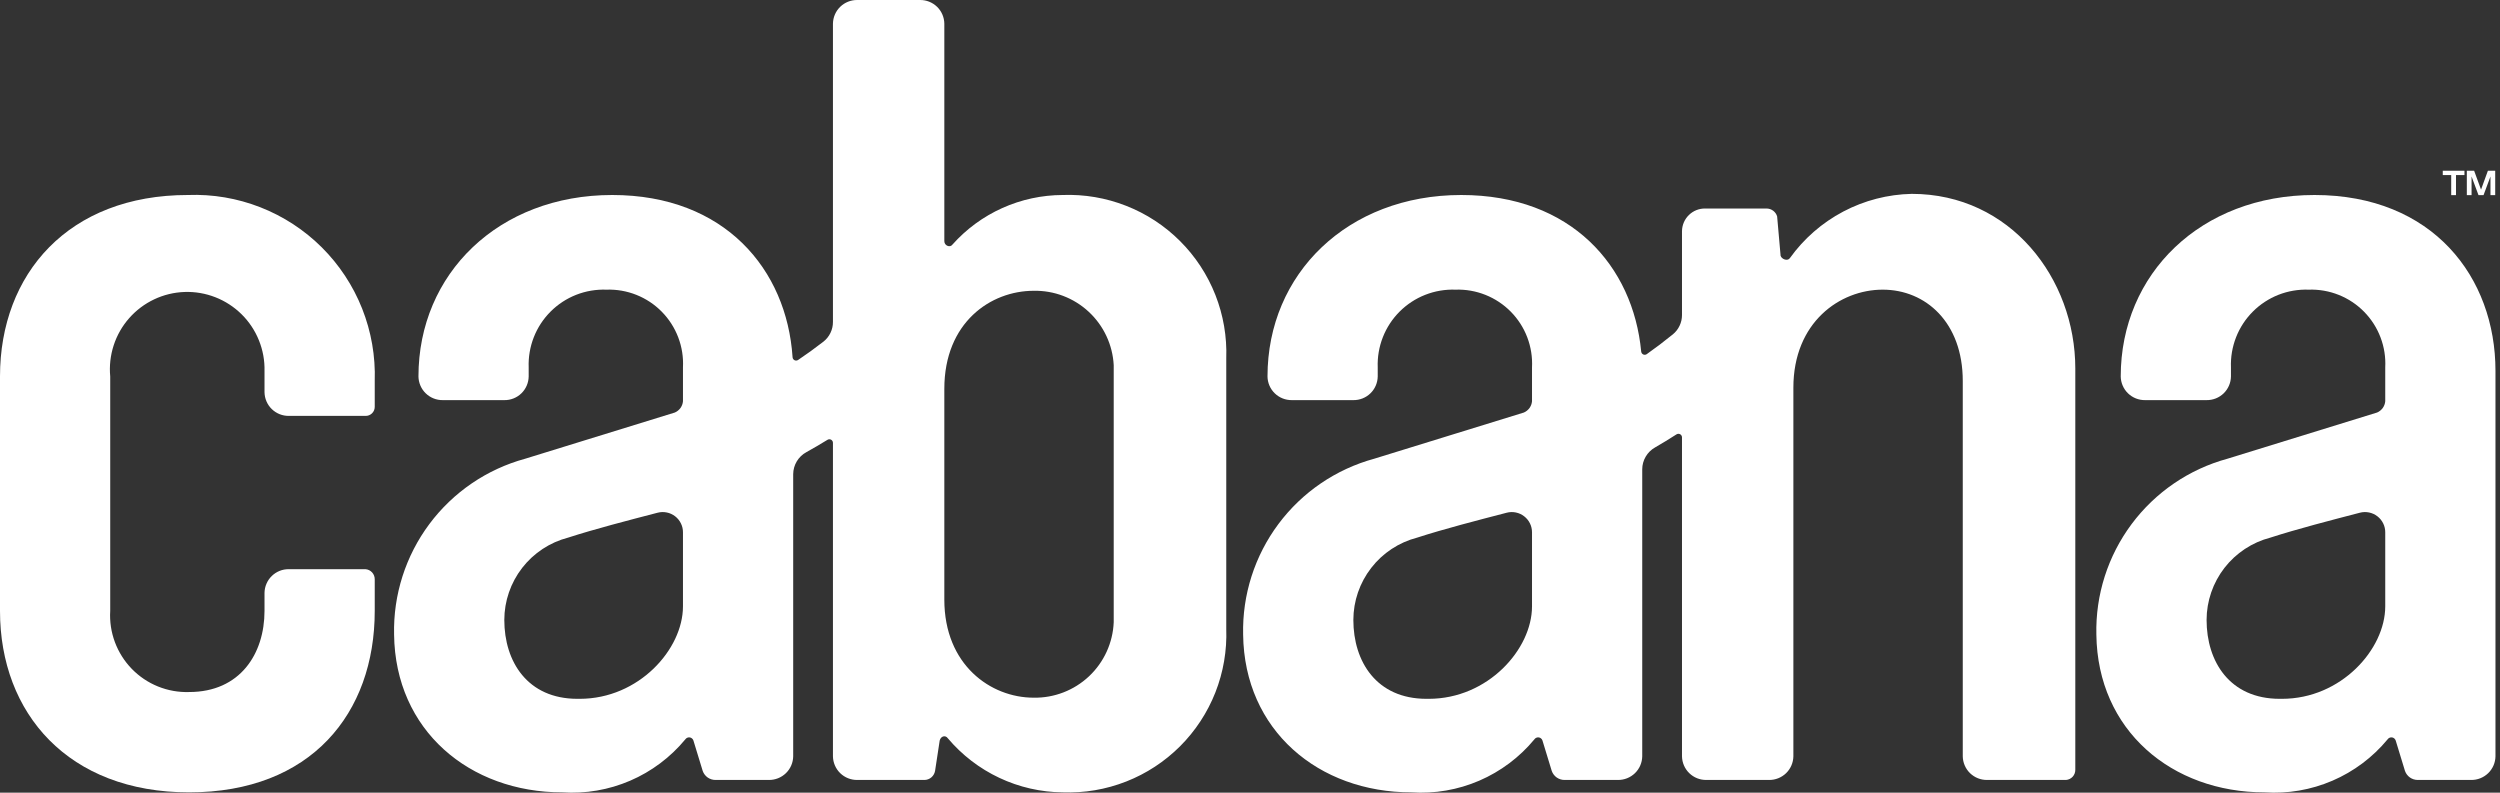 <?xml version="1.0" encoding="UTF-8"?> <svg xmlns="http://www.w3.org/2000/svg" width="123" height="39" viewBox="0 0 123 39" fill="none"><rect x="0" y="0" width="123" height="39" fill="#333333" stroke="none"/><path d="M9.247 9.594C3.368 9.594 0 13.475 0 18.521V30.056C0 35.102 3.368 38.984 9.305 38.984C15.298 38.984 18.437 35.102 18.437 30.056V28.503C18.439 28.377 18.392 28.256 18.308 28.163C18.223 28.07 18.106 28.013 17.981 28.004H14.213C13.899 27.999 13.597 28.119 13.373 28.338C13.148 28.556 13.019 28.855 13.014 29.168V30.056C13.014 32.163 11.816 34.048 9.305 34.048C8.781 34.065 8.26 33.971 7.774 33.775C7.288 33.579 6.849 33.283 6.484 32.908C6.119 32.532 5.836 32.084 5.653 31.593C5.47 31.102 5.392 30.579 5.423 30.056V18.521C5.375 18.005 5.432 17.485 5.593 16.991C5.753 16.498 6.012 16.043 6.355 15.654C6.697 15.265 7.116 14.95 7.585 14.728C8.053 14.506 8.562 14.383 9.081 14.365C9.599 14.347 10.115 14.436 10.598 14.625C11.081 14.814 11.52 15.1 11.888 15.464C12.257 15.829 12.547 16.266 12.74 16.747C12.934 17.228 13.027 17.743 13.014 18.262V19.298C13.019 19.611 13.148 19.91 13.373 20.128C13.597 20.346 13.899 20.466 14.213 20.462H17.981C18.04 20.464 18.099 20.453 18.154 20.432C18.21 20.41 18.26 20.378 18.302 20.337C18.345 20.295 18.379 20.246 18.402 20.191C18.425 20.137 18.437 20.078 18.437 20.018V18.743C18.477 17.527 18.266 16.316 17.818 15.185C17.37 14.055 16.694 13.028 15.832 12.17C14.97 11.312 13.94 10.64 12.807 10.197C11.675 9.754 10.463 9.548 9.247 9.594Z" fill="white"></path><path d="M52.283 9.594C51.259 9.597 50.246 9.816 49.312 10.236C48.377 10.656 47.542 11.269 46.86 12.034C46.746 12.2 46.461 12.089 46.461 11.867V1.164C46.457 0.851 46.328 0.552 46.103 0.334C45.878 0.116 45.576 -0.004 45.263 0H42.179C41.866 -0.004 41.564 0.116 41.339 0.334C41.114 0.552 40.986 0.851 40.981 1.164V15.842C40.982 16.028 40.94 16.212 40.858 16.38C40.777 16.548 40.659 16.695 40.512 16.81C40.093 17.135 39.676 17.436 39.264 17.712C39.238 17.729 39.208 17.738 39.177 17.74C39.146 17.741 39.115 17.735 39.088 17.721C39.061 17.706 39.038 17.685 39.021 17.659C39.005 17.633 38.995 17.603 38.994 17.572C38.707 13.255 35.657 9.594 30.121 9.594C24.526 9.594 20.588 13.475 20.588 18.522C20.593 18.835 20.721 19.134 20.946 19.352C21.171 19.57 21.473 19.691 21.786 19.686H24.812C25.126 19.691 25.428 19.57 25.653 19.352C25.877 19.134 26.006 18.835 26.011 18.522V18.078C25.992 17.571 26.078 17.065 26.263 16.592C26.448 16.119 26.729 15.69 27.088 15.331C27.447 14.971 27.877 14.69 28.349 14.504C28.822 14.319 29.328 14.233 29.835 14.251C30.34 14.234 30.843 14.321 31.312 14.508C31.781 14.695 32.206 14.977 32.56 15.337C32.914 15.697 33.19 16.126 33.369 16.598C33.549 17.07 33.628 17.574 33.602 18.078V19.742C33.592 19.861 33.549 19.976 33.479 20.074C33.408 20.171 33.313 20.248 33.203 20.296L25.84 22.569C23.953 23.084 22.293 24.216 21.124 25.784C19.955 27.352 19.345 29.265 19.389 31.22C19.446 35.934 23.099 38.984 27.666 38.984C28.809 39.06 29.953 38.863 31.005 38.41C32.057 37.957 32.986 37.26 33.716 36.378C33.74 36.343 33.773 36.315 33.811 36.298C33.85 36.281 33.892 36.274 33.934 36.28C33.976 36.286 34.015 36.303 34.047 36.331C34.079 36.358 34.103 36.393 34.116 36.433L34.573 37.93C34.619 38.06 34.704 38.172 34.816 38.252C34.929 38.331 35.063 38.374 35.201 38.374H37.827C38.14 38.378 38.442 38.258 38.667 38.04C38.892 37.822 39.021 37.523 39.025 37.21V23.328C39.027 23.106 39.088 22.888 39.202 22.698C39.316 22.508 39.479 22.351 39.674 22.246C40.018 22.055 40.364 21.853 40.712 21.639C40.738 21.622 40.769 21.613 40.8 21.612C40.831 21.611 40.862 21.618 40.89 21.633C40.917 21.648 40.94 21.67 40.956 21.697C40.972 21.724 40.981 21.755 40.981 21.786V37.21C40.986 37.523 41.114 37.822 41.339 38.04C41.564 38.258 41.866 38.378 42.179 38.374H45.491C45.614 38.371 45.733 38.325 45.827 38.244C45.92 38.163 45.983 38.052 46.005 37.93L46.233 36.433C46.29 36.211 46.519 36.156 46.632 36.322C47.327 37.146 48.192 37.811 49.167 38.27C50.142 38.73 51.205 38.973 52.283 38.984C53.35 39.023 54.413 38.842 55.407 38.452C56.401 38.062 57.304 37.471 58.059 36.717C58.814 35.962 59.406 35.06 59.797 34.067C60.188 33.073 60.37 32.01 60.332 30.943V17.634C60.37 16.567 60.188 15.504 59.797 14.511C59.406 13.517 58.814 12.615 58.059 11.861C57.304 11.106 56.401 10.515 55.407 10.126C54.413 9.735 53.35 9.554 52.283 9.594ZM33.602 29.834C33.602 31.942 31.433 34.382 28.522 34.382H28.408C25.953 34.382 24.812 32.552 24.812 30.5C24.814 29.573 25.123 28.673 25.691 27.94C26.259 27.208 27.054 26.684 27.951 26.451C29.265 26.026 30.913 25.601 32.357 25.225C32.505 25.187 32.658 25.183 32.807 25.214C32.956 25.244 33.096 25.309 33.217 25.402C33.337 25.495 33.434 25.614 33.501 25.751C33.568 25.887 33.603 26.037 33.602 26.189V29.834ZM54.795 30.61C54.754 31.622 54.319 32.576 53.583 33.271C52.846 33.965 51.868 34.344 50.856 34.326C48.745 34.326 46.461 32.718 46.461 29.501V19.132C46.461 15.86 48.745 14.307 50.856 14.307C51.859 14.286 52.831 14.657 53.566 15.34C54.301 16.023 54.742 16.965 54.795 17.967V30.61Z" fill="white"></path><path d="M94.057 9.538C92.881 9.563 91.727 9.861 90.686 10.41C89.646 10.959 88.748 11.742 88.063 12.698C87.949 12.865 87.663 12.754 87.606 12.588L87.435 10.647C87.402 10.536 87.334 10.439 87.242 10.369C87.149 10.299 87.037 10.261 86.922 10.259H83.896C83.597 10.254 83.309 10.369 83.096 10.577C82.882 10.784 82.759 11.069 82.754 11.367V15.497C82.755 15.679 82.715 15.859 82.637 16.023C82.56 16.188 82.447 16.334 82.306 16.449C81.873 16.801 81.444 17.126 81.019 17.425C80.994 17.442 80.964 17.453 80.933 17.455C80.903 17.457 80.872 17.451 80.844 17.438C80.817 17.424 80.793 17.403 80.776 17.378C80.759 17.352 80.749 17.323 80.746 17.292C80.349 13.098 77.31 9.594 71.893 9.594C66.299 9.594 62.361 13.475 62.361 18.522C62.365 18.835 62.494 19.134 62.719 19.352C62.944 19.57 63.246 19.69 63.559 19.686H66.585C66.898 19.69 67.201 19.57 67.425 19.352C67.65 19.134 67.779 18.835 67.784 18.522V18.078C67.765 17.571 67.85 17.065 68.036 16.592C68.221 16.119 68.502 15.69 68.861 15.331C69.22 14.972 69.65 14.69 70.122 14.505C70.595 14.319 71.101 14.233 71.608 14.251C72.113 14.234 72.615 14.321 73.084 14.508C73.553 14.695 73.978 14.977 74.333 15.337C74.687 15.697 74.963 16.126 75.142 16.598C75.321 17.07 75.401 17.574 75.375 18.078V19.742C75.365 19.861 75.322 19.976 75.252 20.074C75.181 20.171 75.086 20.248 74.976 20.296L67.612 22.569C65.726 23.085 64.066 24.216 62.897 25.784C61.728 27.352 61.118 29.265 61.162 31.22C61.219 35.934 64.872 38.984 69.439 38.984C70.582 39.06 71.727 38.863 72.778 38.41C73.83 37.956 74.76 37.26 75.49 36.378C75.513 36.343 75.546 36.315 75.584 36.298C75.623 36.281 75.665 36.274 75.707 36.28C75.749 36.286 75.788 36.303 75.82 36.331C75.852 36.358 75.876 36.393 75.889 36.433L76.346 37.93C76.392 38.06 76.477 38.172 76.589 38.252C76.702 38.331 76.836 38.374 76.974 38.374H79.6C79.913 38.378 80.215 38.258 80.44 38.04C80.665 37.822 80.793 37.523 80.798 37.21V23.086C80.799 22.868 80.858 22.654 80.969 22.466C81.079 22.278 81.237 22.122 81.427 22.015C81.777 21.813 82.129 21.599 82.482 21.372C82.508 21.355 82.539 21.345 82.571 21.343C82.602 21.342 82.634 21.349 82.662 21.364C82.689 21.379 82.713 21.401 82.729 21.428C82.746 21.455 82.754 21.486 82.754 21.517V37.21C82.759 37.523 82.888 37.822 83.113 38.04C83.337 38.258 83.64 38.378 83.953 38.374H87.036C87.349 38.378 87.651 38.258 87.876 38.04C88.1 37.822 88.229 37.524 88.234 37.211V19.076C88.234 15.86 90.517 14.251 92.63 14.251C94.741 14.251 96.568 15.86 96.568 18.743V37.21C96.573 37.523 96.701 37.822 96.926 38.04C97.151 38.258 97.453 38.378 97.766 38.374H101.648C101.774 38.364 101.89 38.307 101.975 38.215C102.06 38.122 102.106 38 102.105 37.875V18.133C102.105 13.697 98.908 9.538 94.057 9.538ZM75.375 29.834C75.375 31.942 73.206 34.382 70.295 34.382H70.181C67.726 34.382 66.585 32.552 66.585 30.5C66.587 29.573 66.896 28.672 67.465 27.94C68.032 27.207 68.827 26.684 69.725 26.451C71.037 26.026 72.686 25.601 74.13 25.226C74.277 25.187 74.431 25.183 74.58 25.214C74.729 25.244 74.869 25.309 74.989 25.402C75.109 25.495 75.207 25.614 75.274 25.751C75.341 25.887 75.375 26.037 75.375 26.189V29.834Z" fill="white"></path><path d="M113.873 9.594C108.278 9.594 104.34 13.475 104.34 18.522C104.345 18.835 104.473 19.134 104.698 19.352C104.923 19.57 105.225 19.69 105.538 19.686H108.564C108.878 19.69 109.18 19.57 109.405 19.352C109.629 19.134 109.758 18.835 109.763 18.522V18.078C109.744 17.571 109.83 17.065 110.015 16.592C110.2 16.119 110.481 15.69 110.84 15.331C111.199 14.971 111.629 14.69 112.101 14.504C112.574 14.319 113.08 14.233 113.587 14.251C114.092 14.234 114.595 14.321 115.064 14.508C115.533 14.695 115.958 14.977 116.312 15.337C116.666 15.697 116.942 16.126 117.121 16.598C117.301 17.07 117.38 17.574 117.354 18.078V19.742C117.344 19.861 117.301 19.976 117.231 20.074C117.16 20.171 117.065 20.248 116.954 20.296L109.591 22.569C107.705 23.084 106.045 24.216 104.876 25.784C103.707 27.352 103.096 29.265 103.141 31.22C103.198 35.934 106.851 38.984 111.418 38.984C112.561 39.06 113.705 38.863 114.757 38.41C115.809 37.957 116.738 37.26 117.468 36.378C117.492 36.343 117.525 36.315 117.563 36.298C117.602 36.281 117.644 36.274 117.686 36.28C117.728 36.286 117.767 36.303 117.799 36.331C117.831 36.358 117.855 36.393 117.868 36.433L118.325 37.93C118.371 38.06 118.456 38.172 118.568 38.252C118.681 38.331 118.815 38.374 118.953 38.374H121.579C121.892 38.378 122.194 38.258 122.419 38.04C122.644 37.822 122.773 37.523 122.777 37.21V18.244C122.777 13.641 119.695 9.594 113.873 9.594ZM117.354 29.834C117.354 31.942 115.185 34.382 112.274 34.382H112.16C109.705 34.382 108.564 32.552 108.564 30.5C108.566 29.573 108.875 28.673 109.443 27.94C110.011 27.208 110.806 26.684 111.703 26.451C113.017 26.026 114.665 25.601 116.109 25.225C116.256 25.187 116.41 25.183 116.559 25.214C116.708 25.244 116.848 25.309 116.968 25.402C117.089 25.495 117.186 25.614 117.253 25.751C117.32 25.887 117.355 26.037 117.354 26.189V29.834Z" fill="white"></path><path d="M120.835 9.601H120.599V8.614H120.184V8.399H121.251V8.614H120.835L120.835 9.601ZM121.601 9.601H121.368V8.399H121.727L122.067 9.329L122.405 8.399H122.764V9.601H122.531V8.683L122.19 9.601H121.942L121.601 8.683L121.601 9.601Z" fill="white"></path></svg> 